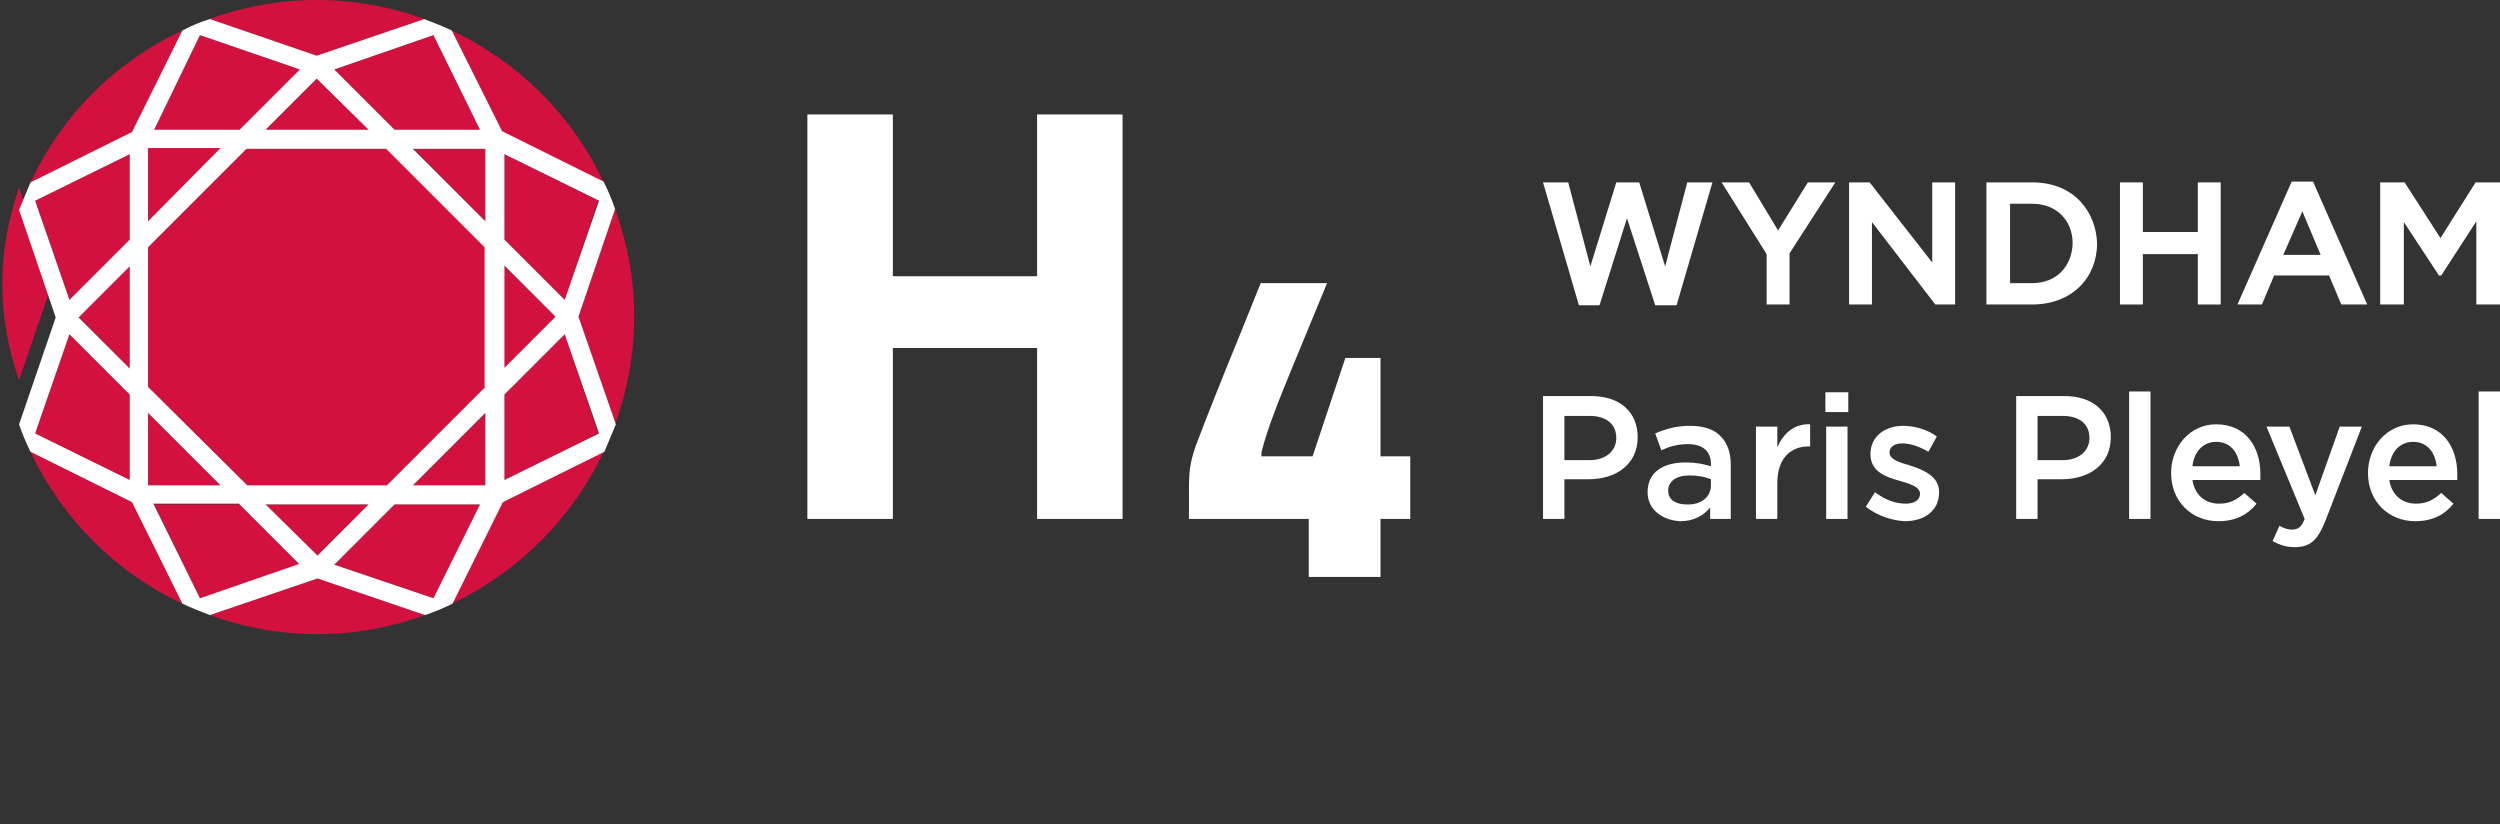<?xml version="1.0" encoding="utf-8"?>
<!-- Generator: Adobe Illustrator 27.8.0, SVG Export Plug-In . SVG Version: 6.00 Build 0)  -->
<svg version="1.1" id="Ebene_1" xmlns="http://www.w3.org/2000/svg" xmlns:xlink="http://www.w3.org/1999/xlink" x="0px" y="0px"
	 viewBox="0 0 327.6 108" style="enable-background:new 0 0 327.6 108;" xml:space="preserve">
<rect x="0" y="0" width="327.6" height="108" fill="#333333" stroke="none"/>
<style type="text/css">
	.st0{fill:#FFFFFF;}
	.st1{fill:#D3113F;}
</style>
<polygon class="st0" points="135.9,45.6 117,45.6 117,68 105.8,68 105.8,15 117,15 117,36.2 135.9,36.2 135.9,15 147.1,15 147.1,68 
	135.9,68 "/>
<polygon class="st1" points="4.6,56.8 17,62.9 17,51.7 9.1,43.8 "/>
<path class="st1" d="M59.2,79.1C67.9,75,75,67.9,79.1,59.2l-13.3,6.6L59.2,79.1z"/>
<path class="st1" d="M27.5,80.6c4.4,1.6,9.1,2.5,14.1,2.5c4.9,0,9.7-0.9,14.1-2.5l-14.1-4.8L27.5,80.6z"/>
<polygon class="st1" points="9.1,39.3 17,31.4 17,20.2 4.6,26.3 "/>
<polygon class="st1" points="48.3,17 41.5,10.3 34.8,17 "/>
<polygon class="st1" points="62.9,17 56.8,4.6 43.8,9.1 51.7,17 "/>
<path class="st1" d="M55.6,2.5C51.2,0.9,46.5,0,41.5,0c-4.9,0-9.7,0.9-14.1,2.5l14.1,4.8L55.6,2.5z"/>
<path class="st1" d="M79.1,23.9C75,15.1,67.9,8.1,59.2,4l6.6,13.3L79.1,23.9z"/>
<path class="st1" d="M80.6,55.6c1.6-4.4,2.5-9.1,2.5-14.1s-0.9-9.7-2.5-14.1l-4.8,14.1L80.6,55.6z"/>
<path class="st1" d="M4,59.2C8.1,67.9,15.1,75,23.9,79.1l-6.6-13.3L4,59.2z"/>
<polygon class="st1" points="39.3,9.1 26.2,4.6 20.2,17 31.4,17 "/>
<path class="st1" d="M2.5,24.6c-1.4,4-2.2,8.2-2.2,12.6c0,4.4,0.8,8.7,2.2,12.6l4.3-12.6L2.5,24.6z"/>
<path class="st1" d="M23.9,4C15.1,8.1,8.1,15.1,4,23.9l13.3-6.6L23.9,4z"/>
<polygon class="st1" points="17,48.3 17,34.8 10.3,41.5 "/>
<polygon class="st1" points="63.6,29 63.6,19.4 54.1,19.4 "/>
<polygon class="st1" points="32.4,19.4 19.4,32.4 19.4,50.7 32.4,63.6 50.7,63.6 63.6,50.7 63.6,32.4 50.7,19.4 "/>
<polygon class="st1" points="78.4,26.3 66.1,20.2 66.1,31.4 74,39.3 "/>
<polygon class="st1" points="66,34.8 66,48.3 72.8,41.5 "/>
<polygon class="st1" points="74,43.8 66.1,51.7 66.1,62.9 78.4,56.8 "/>
<polygon class="st1" points="19.4,19.4 19.4,29 28.9,19.4 "/>
<polygon class="st1" points="20.2,66.1 26.2,78.4 39.3,74 31.4,66.1 "/>
<polygon class="st1" points="19.4,54.1 19.4,63.6 28.9,63.6 "/>
<polygon class="st1" points="43.8,74 56.8,78.4 62.9,66.1 51.7,66.1 "/>
<polygon class="st1" points="63.6,63.6 63.6,54.1 54.1,63.6 "/>
<polygon class="st1" points="34.8,66.1 41.5,72.8 48.3,66.1 "/>
<path class="st0" d="M66.1,51.7l7.9-7.9l4.5,13l-12.4,6.1V51.7z M66.1,34.8l6.7,6.7l-6.7,6.7V34.8z M66.1,20.2l12.4,6.1L74,39.3
	l-7.9-7.9V20.2z M63.6,29l-9.5-9.5h9.5V29z M63.6,50.7L50.7,63.6H32.4L19.4,50.7V32.4l12.9-12.9h18.3l12.9,12.9V50.7z M63.6,63.6
	h-9.5l9.5-9.5V63.6z M56.8,78.4L43.8,74l7.9-7.9h11.2L56.8,78.4z M34.8,66.1h13.5l-6.7,6.7L34.8,66.1z M26.2,78.4l-6.1-12.4h11.2
	l7.9,7.9L26.2,78.4z M19.4,54.1l9.5,9.5h-9.5V54.1z M19.4,19.4h9.5L19.4,29V19.4z M26.2,4.6l13.1,4.5L31.4,17H20.2L26.2,4.6z
	 M48.3,17H34.8l6.7-6.7L48.3,17z M56.8,4.6L62.9,17H51.7l-7.9-7.9L56.8,4.6z M17,31.4l-7.9,7.9L4.6,26.3L17,20.2V31.4z M17,48.3
	l-6.7-6.7l6.7-6.7V48.3z M17,62.9L4.6,56.8l4.5-13l7.9,7.9V62.9z M75.8,41.5l4.8-14.1c-0.4-1.2-0.9-2.4-1.5-3.6l-13.3-6.6L59.2,4
	c-1.2-0.6-2.4-1-3.6-1.5L41.5,7.3L27.5,2.5C26.2,2.9,25,3.4,23.9,4l-6.6,13.3L4,23.9c-0.5,1.2-1,2.4-1.5,3.6l4.8,14.1L2.5,55.6
	C2.9,56.8,3.4,58,4,59.2l13.3,6.6l6.6,13.3c1.2,0.6,2.4,1,3.6,1.5l14.1-4.8l14.1,4.8c1.2-0.4,2.4-0.9,3.6-1.5l6.6-13.3l13.3-6.6
	c0.5-1.2,1-2.4,1.5-3.6L75.8,41.5z"/>
<path class="st0" d="M180.9,46.9h-4.6L172,59.8h-6.7v-0.5c0.7-3,2.5-7.4,4.1-11.3l4.5-10.9h-8.7l-3.1,7.7c-1.9,4.6-4,9.9-5.4,13.6
	c-0.8,2.3-0.9,3.5-0.9,5.9V68h15.7v7.6h9.4V68h3.9v-8.2h-3.9V46.9z"/>
<path class="st0" d="M299.2,33.4h4.9l-2.4-5.7L299.2,33.4z M306.8,39.9l-1.6-3.8H298l-1.6,3.8h-3.2l7.1-16.1h2.8l7.1,16.1H306.8z"/>
<path class="st0" d="M266.3,23.9h-6v16h6c5.2,0,8.5-3.5,8.5-8C274.7,28,272,23.9,266.3,23.9 M266.3,37.1h-2.9V26.7h2.9v0
	c3.2,0,5.3,2.2,5.3,5.2C271.5,34.9,269.5,37.1,266.3,37.1"/>
<polygon class="st0" points="233,30.2 229.2,23.9 225.6,23.9 231.5,33.3 231.5,39.9 234.5,39.9 234.5,33.2 240.5,23.9 236.9,23.9 
	"/>
<polygon class="st0" points="219.7,40 224.4,23.9 221.1,23.9 218.2,34.9 214.8,23.9 211.8,23.9 208.4,34.9 205.5,23.9 202.2,23.9 
	206.9,40 209.6,40 213.2,28.6 216.9,40 "/>
<polygon class="st0" points="253.2,34.4 245,23.9 242.3,23.9 242.3,31.7 242.3,39.9 245.3,39.9 245.3,29.1 253.6,39.9 256.2,39.9 
	256.2,31.9 256.2,23.9 253.2,23.9 "/>
<polygon class="st0" points="291,39.9 291,31.7 291,23.9 288,23.9 288,30.4 280.8,30.4 280.8,23.9 277.8,23.9 277.8,31.5 
	277.8,39.9 280.8,39.9 280.8,33.3 288,33.3 288,39.9 "/>
<polygon class="st0" points="319.8,31.2 315.1,23.9 311.9,23.9 311.9,31.3 311.9,39.9 315,39.9 315,29.1 319.6,36.1 319.9,36.1 
	324.5,29 324.5,39.9 327.6,39.9 327.6,31.1 327.6,23.9 324.4,23.9 "/>
<g>
	<path class="st0" d="M202.2,51.9h6.3c3.8,0,6.1,2.1,6.1,5.4v0c0,3.6-2.9,5.5-6.4,5.5H205V68h-2.8V51.9z M208.3,60.3
		c2.1,0,3.5-1.2,3.5-2.9v0c0-1.9-1.4-2.9-3.5-2.9H205v5.8H208.3z"/>
	<path class="st0" d="M215.9,64.5L215.9,64.5c0-2.7,2.1-3.9,5-3.9c1.4,0,2.3,0.2,3.3,0.5v-0.3c0-1.7-1.1-2.6-3-2.6
		c-1.4,0-2.4,0.3-3.5,0.8l-0.8-2.2c1.4-0.6,2.7-1,4.6-1c1.8,0,3.2,0.5,4,1.4c0.9,0.9,1.3,2.2,1.3,3.7V68h-2.7v-1.5
		c-0.8,1-2.1,1.8-3.9,1.8C218,68.2,215.9,66.9,215.9,64.5z M224.2,63.6v-0.8c-0.7-0.3-1.7-0.5-2.8-0.5c-1.8,0-2.8,0.8-2.8,2v0
		c0,1.2,1,1.8,2.4,1.8C222.8,66.2,224.2,65.2,224.2,63.6z"/>
	<path class="st0" d="M230.1,55.9h2.8v2.7c0.8-1.8,2.2-3.1,4.3-3v2.9H237c-2.4,0-4.1,1.6-4.1,4.8V68h-2.8V55.9z"/>
	<path class="st0" d="M239.2,51.4h3V54h-3V51.4z M239.3,55.9h2.8V68h-2.8V55.9z"/>
	<path class="st0" d="M244.5,66.4l1.2-1.9c1.3,1,2.7,1.5,4,1.5c1.2,0,1.9-0.5,1.9-1.3v0c0-0.9-1.3-1.3-2.7-1.7
		c-1.8-0.5-3.8-1.2-3.8-3.5v0c0-2.3,1.9-3.7,4.3-3.7c1.5,0,3.2,0.5,4.4,1.4l-1.1,2c-1.2-0.7-2.4-1.1-3.4-1.1c-1.1,0-1.7,0.5-1.7,1.2
		v0c0,0.9,1.3,1.3,2.7,1.7c1.8,0.6,3.8,1.4,3.8,3.5v0c0,2.5-2,3.8-4.5,3.8C247.9,68.2,246,67.6,244.5,66.4z"/>
	<path class="st0" d="M264.2,51.9h6.3c3.8,0,6.1,2.1,6.1,5.4v0c0,3.6-2.9,5.5-6.4,5.5H267V68h-2.8V51.9z M270.3,60.3
		c2.1,0,3.5-1.2,3.5-2.9v0c0-1.9-1.4-2.9-3.5-2.9H267v5.8H270.3z"/>
	<path class="st0" d="M279,51.3h2.8V68H279V51.3z"/>
	<path class="st0" d="M284.5,62L284.5,62c0-3.5,2.5-6.4,5.9-6.4c3.9,0,5.8,3,5.8,6.5c0,0.3,0,0.5,0,0.8h-8.9c0.3,2,1.7,3.1,3.5,3.1
		c1.4,0,2.3-0.5,3.3-1.4l1.6,1.4c-1.1,1.4-2.7,2.3-5,2.3C287.2,68.3,284.5,65.7,284.5,62z M293.5,61.1c-0.2-1.8-1.2-3.2-3.1-3.2
		c-1.7,0-2.9,1.3-3.1,3.2H293.5z"/>
	<path class="st0" d="M306.6,55.9h2.9l-4.8,12.4c-1,2.5-2,3.4-4,3.4c-1.1,0-2-0.3-2.9-0.8l0.9-2c0.5,0.3,1.1,0.5,1.6,0.5
		c0.8,0,1.3-0.3,1.7-1.4l-5-12.1h3l3.4,9L306.6,55.9z"/>
	<path class="st0" d="M310.3,62L310.3,62c0-3.5,2.5-6.4,5.9-6.4c3.9,0,5.8,3,5.8,6.5c0,0.3,0,0.5,0,0.8h-8.9c0.3,2,1.7,3.1,3.5,3.1
		c1.4,0,2.3-0.5,3.3-1.4l1.6,1.4c-1.1,1.4-2.7,2.3-5,2.3C313,68.3,310.3,65.7,310.3,62z M319.3,61.1c-0.2-1.8-1.2-3.2-3.1-3.2
		c-1.7,0-2.9,1.3-3.1,3.2H319.3z"/>
	<path class="st0" d="M324.8,51.3h2.8V68h-2.8V51.3z"/>
</g>
</svg>
